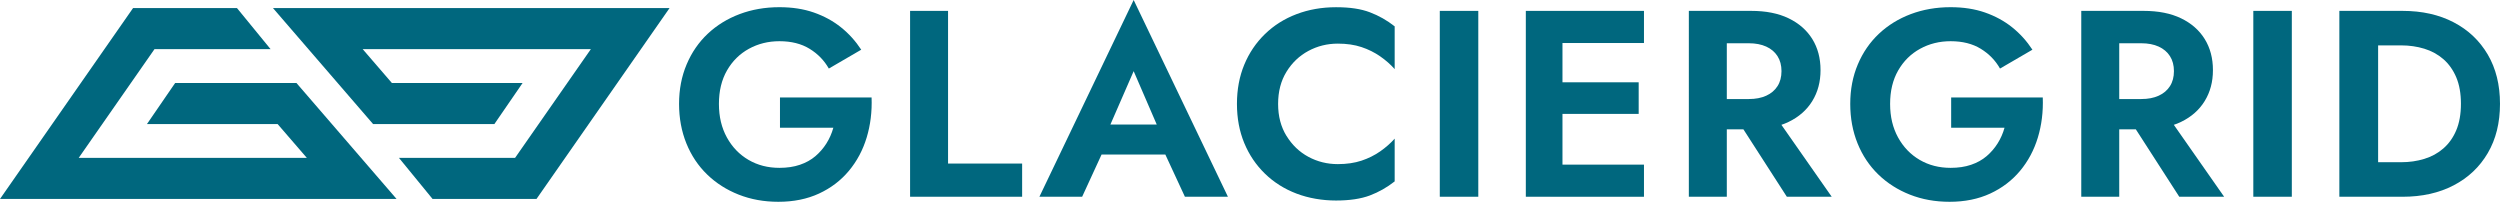 <?xml version="1.0" encoding="UTF-8"?>
<svg id="Layer_2" data-name="Layer 2" xmlns="http://www.w3.org/2000/svg" viewBox="0 0 1118.74 90.3">
  <defs>
    <style>
      .cls-1 {
        fill: #00677e;
        stroke-width: 0px;
      }
    </style>
  </defs>
  <g id="Layer_1-2" data-name="Layer 1">
    <g>
      <g>
        <path class="cls-1" d="M349.04,43.61h40.99c.24,6.34-.5,12.32-2.2,17.94-1.7,5.62-4.36,10.59-7.96,14.91-3.61,4.32-8.06,7.7-13.37,10.16-5.31,2.45-11.37,3.68-18.18,3.68-6.42,0-12.34-1.07-17.76-3.21-5.43-2.14-10.14-5.15-14.14-9.03-4-3.88-7.09-8.51-9.27-13.9-2.18-5.39-3.27-11.29-3.27-17.7s1.13-12.3,3.39-17.64c2.26-5.35,5.41-9.92,9.45-13.72,4.04-3.8,8.79-6.73,14.26-8.79,5.47-2.06,11.41-3.09,17.82-3.09,5.7,0,10.83.79,15.39,2.38,4.55,1.59,8.59,3.78,12.12,6.6,3.52,2.81,6.55,6.16,9.09,10.04l-14.5,8.44c-2.06-3.64-4.93-6.59-8.61-8.85-3.68-2.26-8.18-3.39-13.49-3.39-4.99,0-9.55,1.13-13.66,3.39-4.12,2.26-7.39,5.49-9.8,9.68-2.42,4.2-3.62,9.19-3.62,14.97s1.19,10.71,3.56,15.03c2.38,4.32,5.6,7.66,9.68,10.04,4.08,2.38,8.69,3.56,13.84,3.56,3.4,0,6.46-.45,9.15-1.37,2.69-.91,5.01-2.2,6.95-3.86,1.94-1.66,3.58-3.56,4.93-5.7,1.35-2.14,2.38-4.48,3.09-7.01h-23.88v-13.54Z"/>
        <path class="cls-1" d="M424.25,4.87v68.32h33.15v14.85h-50.14V4.87h16.99Z"/>
        <path class="cls-1" d="M494.83,60.48l.36,3.8-10.93,23.76h-19.13L507.31,0l42.18,88.04h-19.25l-10.69-23.05.24-4.28-12.48-28.87-12.48,28.63ZM487.58,55.73h39.92l2.02,13.43h-43.96l2.02-13.43Z"/>
        <path class="cls-1" d="M575.69,60.78c2.5,4.08,5.76,7.21,9.8,9.39,4.04,2.18,8.44,3.27,13.19,3.27,3.96,0,7.48-.52,10.57-1.54,3.09-1.03,5.88-2.42,8.38-4.16,2.49-1.74,4.65-3.64,6.48-5.7v19.13c-3.41,2.69-7.11,4.79-11.11,6.3-4,1.5-9.05,2.26-15.15,2.26s-12.22-1.03-17.64-3.09c-5.43-2.06-10.14-5.03-14.14-8.91-4-3.88-7.09-8.45-9.27-13.72-2.18-5.27-3.27-11.11-3.27-17.53s1.09-12.26,3.27-17.53c2.18-5.27,5.27-9.84,9.27-13.72,4-3.88,8.71-6.85,14.14-8.91,5.43-2.06,11.31-3.09,17.64-3.09s11.15.75,15.15,2.26c4,1.51,7.7,3.61,11.11,6.3v19.13c-1.82-2.06-3.98-3.96-6.48-5.7-2.5-1.74-5.29-3.13-8.38-4.16-3.09-1.03-6.61-1.54-10.57-1.54-4.75,0-9.15,1.09-13.19,3.27-4.04,2.18-7.31,5.29-9.8,9.33-2.49,4.04-3.74,8.83-3.74,14.38s1.25,10.24,3.74,14.32Z"/>
        <path class="cls-1" d="M661.53,4.87v83.17h-17.23V4.87h17.23Z"/>
        <path class="cls-1" d="M699.2,4.87v83.17h-16.4V4.87h16.4ZM693.73,4.87h41.94v14.38h-41.94V4.87ZM693.73,36.83h39.57v14.14h-39.57v-14.14ZM693.73,73.67h41.94v14.38h-41.94v-14.38Z"/>
        <path class="cls-1" d="M772.74,4.87v83.17h-16.99V4.87h16.99ZM766.09,4.87h17.58c6.57,0,12.16,1.11,16.75,3.33,4.59,2.22,8.12,5.31,10.58,9.27,2.45,3.96,3.68,8.6,3.68,13.9s-1.23,9.84-3.68,13.84c-2.46,4-5.98,7.11-10.58,9.33-4.59,2.22-10.18,3.33-16.75,3.33h-17.58v-13.55h16.51c3.01,0,5.6-.49,7.78-1.49,2.18-.99,3.86-2.42,5.05-4.28,1.19-1.86,1.78-4.1,1.78-6.71s-.59-4.85-1.78-6.71c-1.19-1.86-2.87-3.29-5.05-4.28-2.18-.99-4.77-1.49-7.78-1.49h-16.51V4.87ZM792.59,49.31l27.09,38.73h-20.08l-24.95-38.73h17.94Z"/>
        <path class="cls-1" d="M873.14,43.61h40.99c.24,6.34-.5,12.32-2.2,17.94-1.7,5.62-4.36,10.59-7.96,14.91-3.61,4.32-8.06,7.7-13.37,10.16-5.31,2.45-11.37,3.68-18.18,3.68-6.42,0-12.34-1.07-17.76-3.21-5.43-2.14-10.14-5.15-14.14-9.03-4-3.88-7.09-8.51-9.27-13.9-2.18-5.39-3.27-11.29-3.27-17.7s1.13-12.3,3.39-17.64c2.26-5.35,5.41-9.92,9.45-13.72,4.04-3.8,8.79-6.73,14.26-8.79,5.47-2.06,11.41-3.09,17.82-3.09,5.7,0,10.83.79,15.39,2.38,4.55,1.59,8.59,3.78,12.12,6.6,3.52,2.81,6.55,6.16,9.09,10.04l-14.5,8.44c-2.06-3.64-4.93-6.59-8.61-8.85-3.68-2.26-8.18-3.39-13.49-3.39-4.99,0-9.55,1.13-13.66,3.39-4.12,2.26-7.39,5.49-9.8,9.68-2.42,4.2-3.62,9.19-3.62,14.97s1.19,10.71,3.56,15.03c2.38,4.32,5.6,7.66,9.68,10.04,4.08,2.38,8.69,3.56,13.84,3.56,3.41,0,6.46-.45,9.15-1.37,2.69-.91,5.01-2.2,6.95-3.86,1.94-1.66,3.58-3.56,4.93-5.7,1.35-2.14,2.38-4.48,3.09-7.01h-23.88v-13.54Z"/>
        <path class="cls-1" d="M948.35,4.87v83.17h-16.99V4.87h16.99ZM941.7,4.87h17.58c6.57,0,12.16,1.11,16.75,3.33,4.59,2.22,8.12,5.31,10.57,9.27,2.45,3.96,3.68,8.6,3.68,13.9s-1.23,9.84-3.68,13.84c-2.46,4-5.98,7.11-10.57,9.33-4.59,2.22-10.18,3.33-16.75,3.33h-17.58v-13.55h16.52c3.01,0,5.6-.49,7.78-1.49,2.18-.99,3.86-2.42,5.05-4.28,1.19-1.86,1.78-4.1,1.78-6.71s-.59-4.85-1.78-6.71c-1.19-1.86-2.87-3.29-5.05-4.28-2.18-.99-4.77-1.49-7.78-1.49h-16.52V4.87ZM968.2,49.31l27.09,38.73h-20.08l-24.95-38.73h17.94Z"/>
        <path class="cls-1" d="M1025.58,4.87v83.17h-17.23V4.87h17.23Z"/>
        <path class="cls-1" d="M1064.2,4.87v83.17h-17.35V4.87h17.35ZM1057.78,88.04v-15.45h16.75c3.64,0,7.09-.49,10.34-1.49,3.25-.99,6.1-2.55,8.55-4.69,2.45-2.14,4.38-4.85,5.76-8.14,1.38-3.29,2.08-7.23,2.08-11.82s-.69-8.53-2.08-11.82c-1.39-3.29-3.31-6-5.76-8.14-2.46-2.14-5.31-3.7-8.55-4.69-3.25-.99-6.69-1.49-10.34-1.49h-16.75V4.87h17.35c8.71,0,16.34,1.7,22.87,5.11,6.54,3.41,11.62,8.22,15.27,14.44,3.64,6.22,5.47,13.56,5.47,22.04s-1.82,15.82-5.47,22.04c-3.64,6.22-8.73,11.03-15.27,14.44-6.53,3.41-14.16,5.11-22.87,5.11h-17.35Z"/>
      </g>
      <g>
        <polygon class="cls-1" points="177.46 89.03 132.66 37.14 78.38 37.14 65.76 55.52 124.24 55.52 137.31 70.65 35.22 70.65 69.13 22 121.09 22 106.05 3.62 59.54 3.62 0 89.03 177.46 89.03"/>
        <polygon class="cls-1" points="122.16 3.62 166.96 55.52 221.23 55.52 233.86 37.14 175.37 37.14 162.31 22 264.4 22 230.49 70.65 178.53 70.65 193.57 89.03 240.08 89.03 299.62 3.62 122.16 3.62"/>
      </g>
    </g>
  </g>
</svg>
